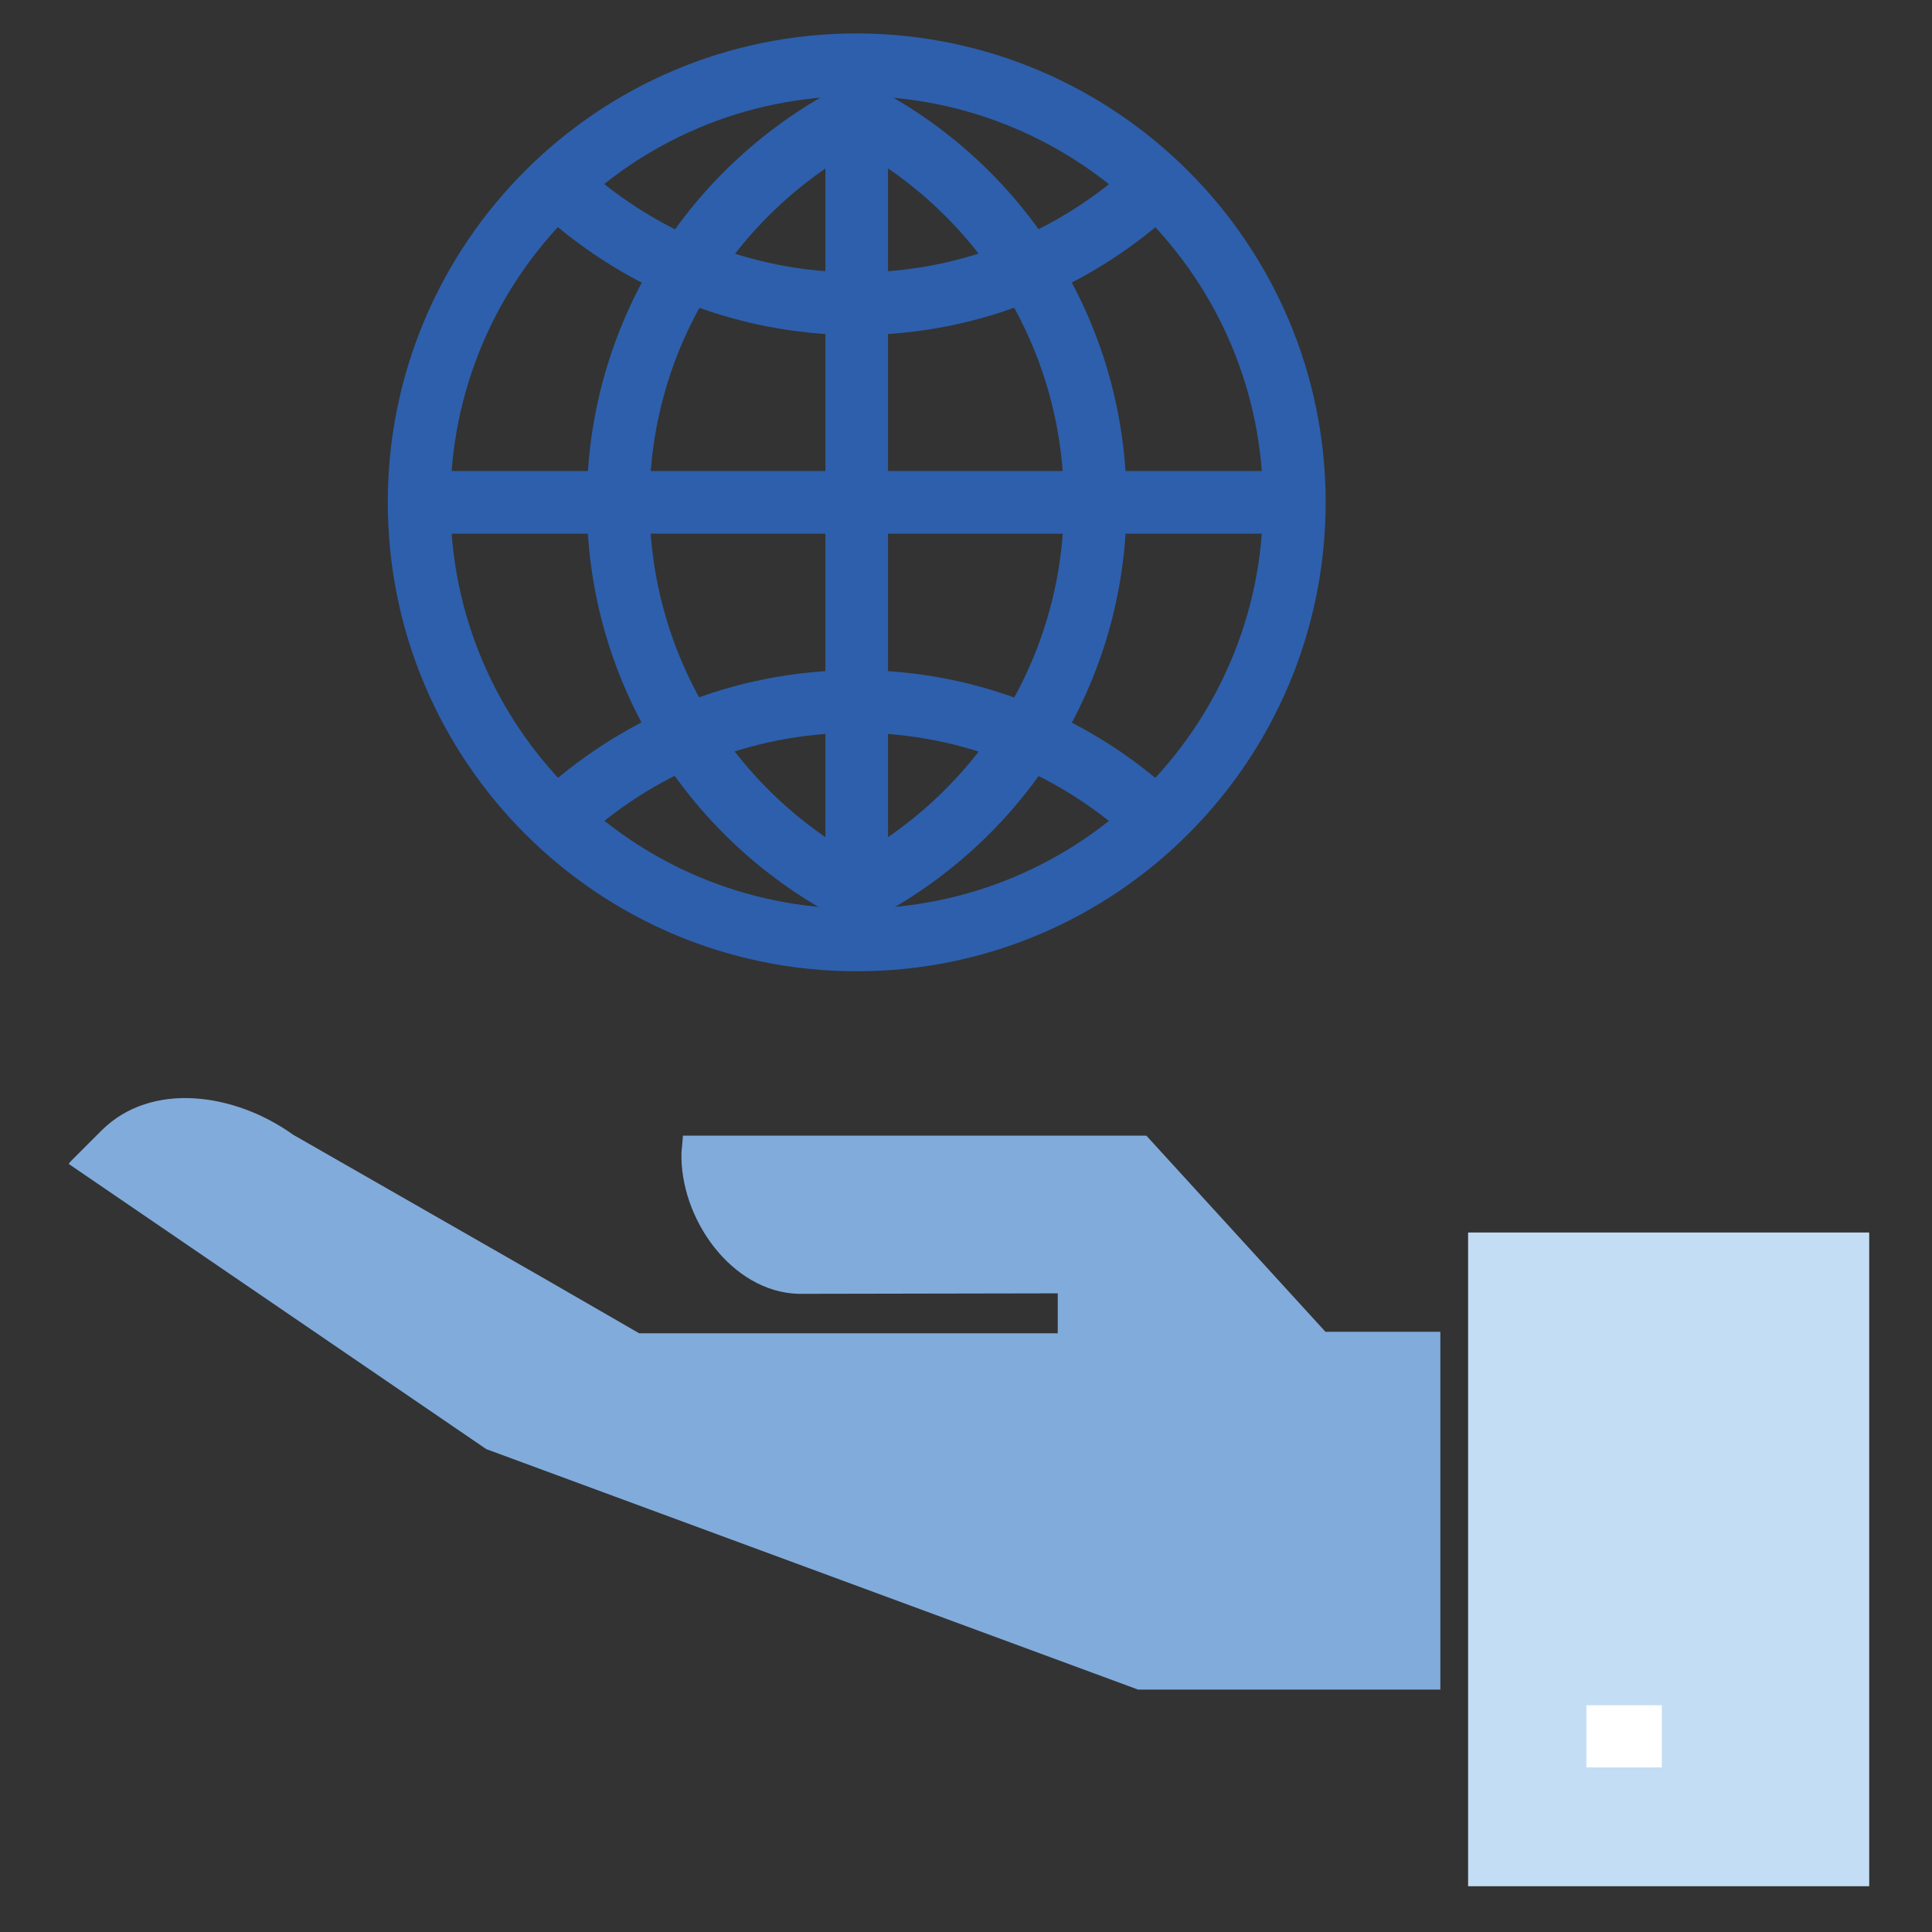 <?xml version="1.0" encoding="utf-8"?>
<!-- Generator: Adobe Illustrator 15.0.0, SVG Export Plug-In . SVG Version: 6.00 Build 0)  -->
<!DOCTYPE svg PUBLIC "-//W3C//DTD SVG 1.1//EN" "http://www.w3.org/Graphics/SVG/1.1/DTD/svg11.dtd">
<svg version="1.1" id="レイヤー_1" xmlns="http://www.w3.org/2000/svg" xmlns:xlink="http://www.w3.org/1999/xlink" x="0px"
	 y="0px" width="396.85px" height="396.85px" viewBox="0 0 396.85 396.85" enable-background="new 0 0 396.85 396.85"
	 xml:space="preserve">
<rect x="0" y="0" width="396.85" height="396.85" fill="#333333" stroke="none"/>
<g id="レイヤー_1_1_">
</g>
<g id="レイヤー_2">
	<g>
		<path fill="#81ABDB" d="M295.863,347.056H233.77L99.887,297.662L14.098,239.07c0.2-0.3,0.5-0.6,0.7-0.8l6.1-6.1
			c10.198-10.099,27.296-7.698,39.295,0.9l50.993,29.196l20.098,11.599h85.988v-8.199l-53.293,0.1
			c-13.698-0.399-24.396-15.498-23.996-29.096c0,0,0.3-3.1,0.3-3.399h95.188l36.795,40.295h23.598"/>
		<polyline fill="#C2DDF4" points="383.951,253.168 301.562,253.168 301.562,387.45 383.951,387.45 		"/>
		<line fill="none" stroke="#FFFFFF" stroke-width="12.78" x1="325.859" y1="356.655" x2="341.357" y2="356.655"/>
	</g>
	<g>
		<path fill="none" stroke="#2D5FAC" stroke-width="12.869" d="M265.866,103.187c0,49.594-40.195,89.889-89.889,89.889
			c-49.594,0-89.889-40.194-89.889-89.889c0-49.594,40.195-89.889,89.889-89.889C225.572,13.399,265.866,53.593,265.866,103.187z"/>
		<path fill="none" stroke="#2D5FAC" stroke-width="12.869" d="M175.978,23.297c-29.097,14.898-48.994,45.095-48.994,79.99
			s19.897,65.092,48.994,79.989c29.096-14.897,48.993-45.094,48.993-79.989C224.971,68.291,205.073,38.095,175.978,23.297z"/>
		<path fill="none" stroke="#2D5FAC" stroke-width="12.869" d="M114.385,37.896c16.099,15.098,37.695,24.496,61.593,24.496
			c23.797,0,45.494-9.398,61.592-24.496"/>
		<path fill="none" stroke="#2D5FAC" stroke-width="12.869" d="M114.385,168.578c16.099-15.197,37.695-24.496,61.593-24.496
			c23.797,0,45.494,9.398,61.592,24.496"/>
		<line fill="none" stroke="#2D5FAC" stroke-width="12.869" x1="175.978" y1="13.399" x2="175.978" y2="193.075"/>
		<line fill="none" stroke="#2D5FAC" stroke-width="12.869" x1="265.866" y1="103.187" x2="86.089" y2="103.187"/>
	</g>
</g>
</svg>
